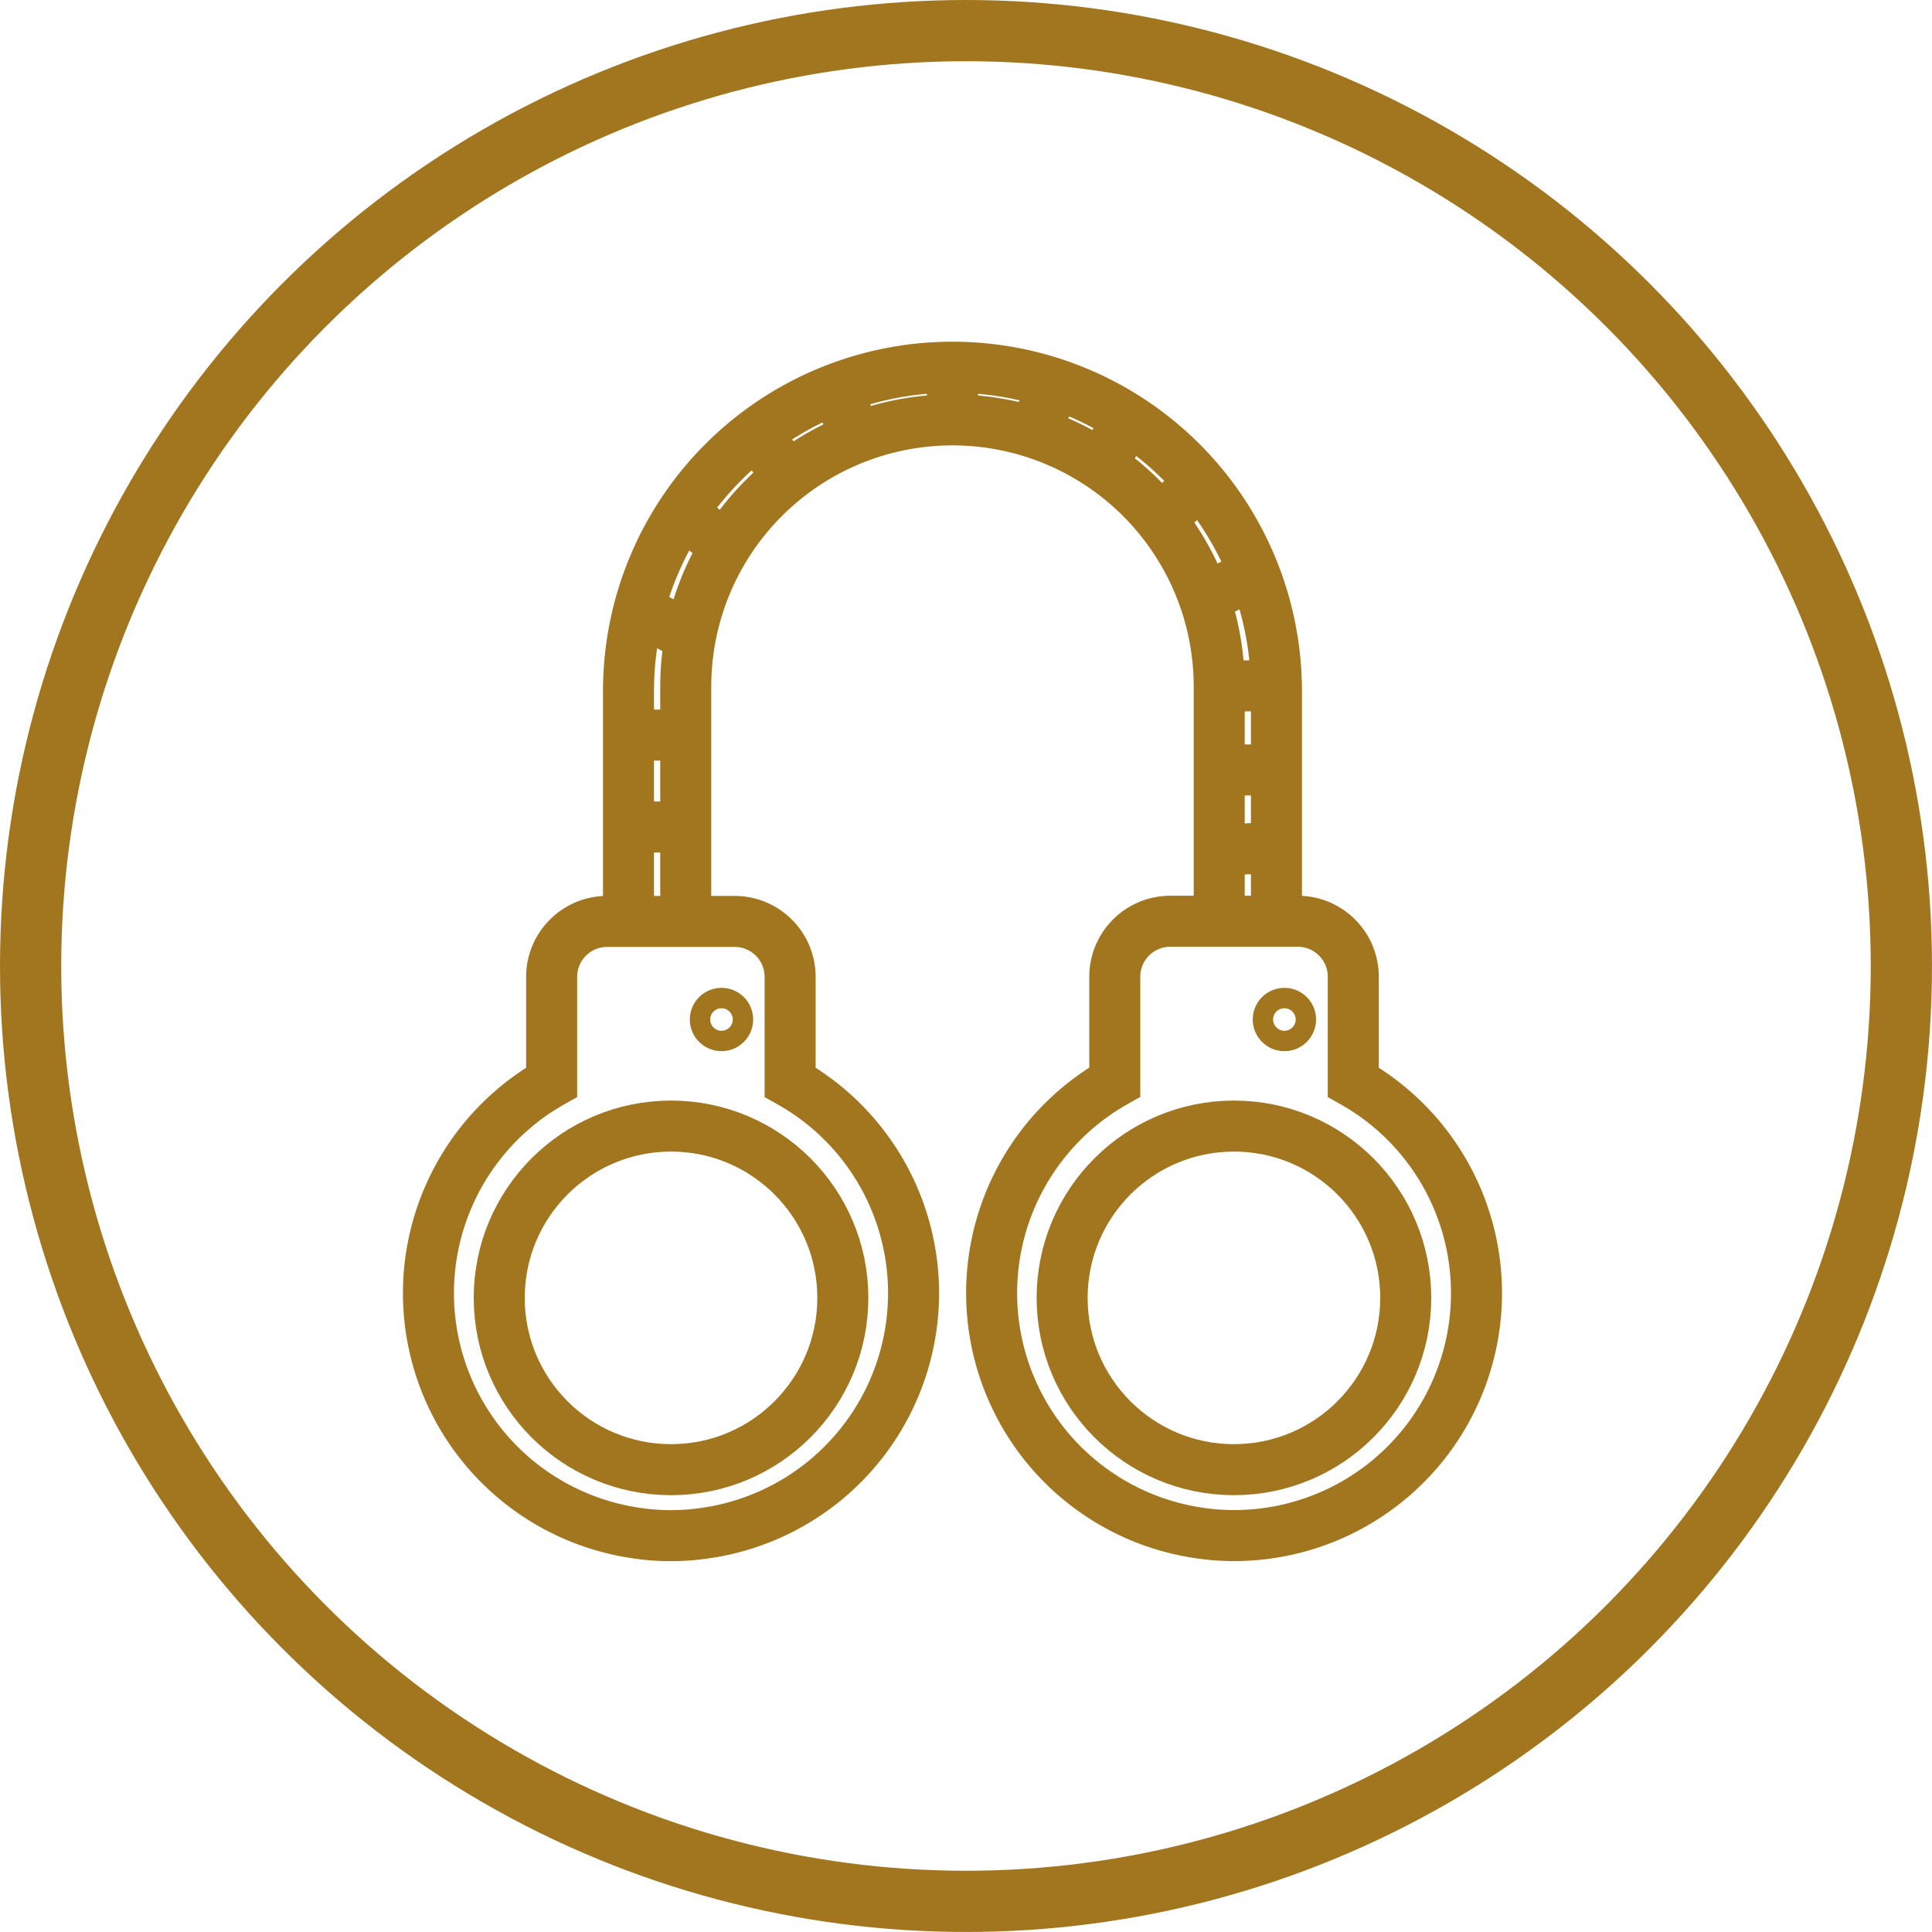 <svg xmlns="http://www.w3.org/2000/svg" width="94.667" height="94.667" viewBox="0 0 94.667 94.667">
  <g id="Grupo_34" data-name="Grupo 34" transform="translate(-173 -2040)">
    <circle id="Elipse_2" data-name="Elipse 2" cx="45.833" cy="45.833" r="45.833" transform="translate(174.5 2041.5)" fill="none" stroke="#a2761e" stroke-miterlimit="10" stroke-width="3"/>
    <g id="Grupo_33" data-name="Grupo 33" transform="translate(-469.024 1763.426)">
      <path id="Caminho_3324" data-name="Caminho 3324" d="M686.788,339.933A11.878,11.878,0,0,1,676.4,351.72a11.44,11.44,0,0,1-1.5.1,11.57,11.57,0,0,1-2.086-.19,11.873,11.873,0,0,1-3.76-22.029v-5.169a2.719,2.719,0,0,1,2.709-2.709h6.268a2.719,2.719,0,0,1,2.709,2.709V329.6A11.859,11.859,0,0,1,686.788,339.933Z" fill="none" stroke="#a2761e" stroke-miterlimit="10" stroke-width="2.5"/>
      <circle id="Elipse_3" data-name="Elipse 3" cx="8.418" cy="8.418" r="8.418" transform="translate(666.486 331.751)" fill="none" stroke="#a2761e" stroke-miterlimit="10" stroke-width="2.5"/>
      <circle id="Elipse_4" data-name="Elipse 4" cx="1.052" cy="1.052" r="1.052" transform="translate(676.325 325.477)" fill="none" stroke="#a2761e" stroke-width="1"/>
      <path id="Caminho_3325" data-name="Caminho 3325" d="M714.371,339.933a11.875,11.875,0,0,1-9.8,11.7,12.019,12.019,0,0,1-2.08.184,11.465,11.465,0,0,1-1.5-.1,11.878,11.878,0,0,1-4.343-22.124v-5.169a2.72,2.72,0,0,1,2.71-2.709h6.267a2.719,2.719,0,0,1,2.709,2.709V329.6A11.859,11.859,0,0,1,714.371,339.933Z" fill="none" stroke="#a2761e" stroke-miterlimit="10" stroke-width="2.5"/>
      <circle id="Elipse_5" data-name="Elipse 5" cx="8.418" cy="8.418" r="8.418" transform="translate(694.068 331.751)" fill="none" stroke="#a2761e" stroke-miterlimit="10" stroke-width="2.5"/>
      <circle id="Elipse_6" data-name="Elipse 6" cx="1.052" cy="1.052" r="1.052" transform="translate(703.907 325.477)" fill="none" stroke="#a2761e" stroke-width="1"/>
      <path id="Caminho_3326" data-name="Caminho 3326" d="M672.82,321.718V310.442a15.874,15.874,0,0,1,31.749,0v11.276" fill="none" stroke="#a2761e" stroke-miterlimit="10" stroke-width="2.5"/>
      <path id="Caminho_3327" data-name="Caminho 3327" d="M675.625,321.718v-11.5a13.07,13.07,0,0,1,26.14,0v11.5" fill="none" stroke="#a2761e" stroke-miterlimit="10" stroke-width="2.5"/>
      <line id="Linha_8" data-name="Linha 8" x1="2.804" transform="translate(672.82 317.098)" fill="none" stroke="#a2761e" stroke-miterlimit="10" stroke-width="2.5"/>
      <line id="Linha_9" data-name="Linha 9" x1="2.357" transform="translate(673.268 312.593)" fill="none" stroke="#a2761e" stroke-miterlimit="10" stroke-width="2.5"/>
      <line id="Linha_10" data-name="Linha 10" x1="2.236" y1="1.19" transform="translate(673.615 306.603)" fill="none" stroke="#a2761e" stroke-miterlimit="10" stroke-width="2.5"/>
      <line id="Linha_11" data-name="Linha 11" x1="1.953" y1="1.487" transform="translate(675.625 301.85)" fill="none" stroke="#a2761e" stroke-miterlimit="10" stroke-width="2.5"/>
      <line id="Linha_12" data-name="Linha 12" x1="1.337" y1="1.634" transform="translate(679.209 298.087)" fill="none" stroke="#a2761e" stroke-miterlimit="10" stroke-width="2.5"/>
      <line id="Linha_13" data-name="Linha 13" x1="1.055" y1="2.367" transform="translate(682.964 295.643)" fill="none" stroke="#a2761e" stroke-miterlimit="10" stroke-width="2.5"/>
      <line id="Linha_14" data-name="Linha 14" y1="2.252" transform="translate(688.695 294.574)" fill="none" stroke="#a2761e" stroke-miterlimit="10" stroke-width="2.5"/>
      <line id="Linha_15" data-name="Linha 15" y1="2.022" x2="1.175" transform="translate(692.54 295.7)" fill="none" stroke="#a2761e" stroke-miterlimit="10" stroke-width="2.5"/>
      <line id="Linha_16" data-name="Linha 16" y1="2.193" x2="1.416" transform="translate(695.942 297.147)" fill="none" stroke="#a2761e" stroke-miterlimit="10" stroke-width="2.5"/>
      <line id="Linha_17" data-name="Linha 17" y1="1.806" x2="1.956" transform="translate(698.873 300.215)" fill="none" stroke="#a2761e" stroke-miterlimit="10" stroke-width="2.5"/>
      <line id="Linha_18" data-name="Linha 18" y1="1.126" x2="2.488" transform="translate(701.016 304.726)" fill="none" stroke="#a2761e" stroke-miterlimit="10" stroke-width="2.5"/>
      <line id="Linha_19" data-name="Linha 19" y1="0.074" x2="2.804" transform="translate(701.765 310.142)" fill="none" stroke="#a2761e" stroke-miterlimit="10" stroke-width="2.5"/>
      <line id="Linha_20" data-name="Linha 20" x2="1.647" transform="translate(702.26 314.301)" fill="none" stroke="#a2761e" stroke-miterlimit="10" stroke-width="2.5"/>
      <line id="Linha_21" data-name="Linha 21" y1="0.149" x2="2.804" transform="translate(701.765 318.088)" fill="none" stroke="#a2761e" stroke-miterlimit="10" stroke-width="2.5"/>
    </g>
  </g>
</svg>
